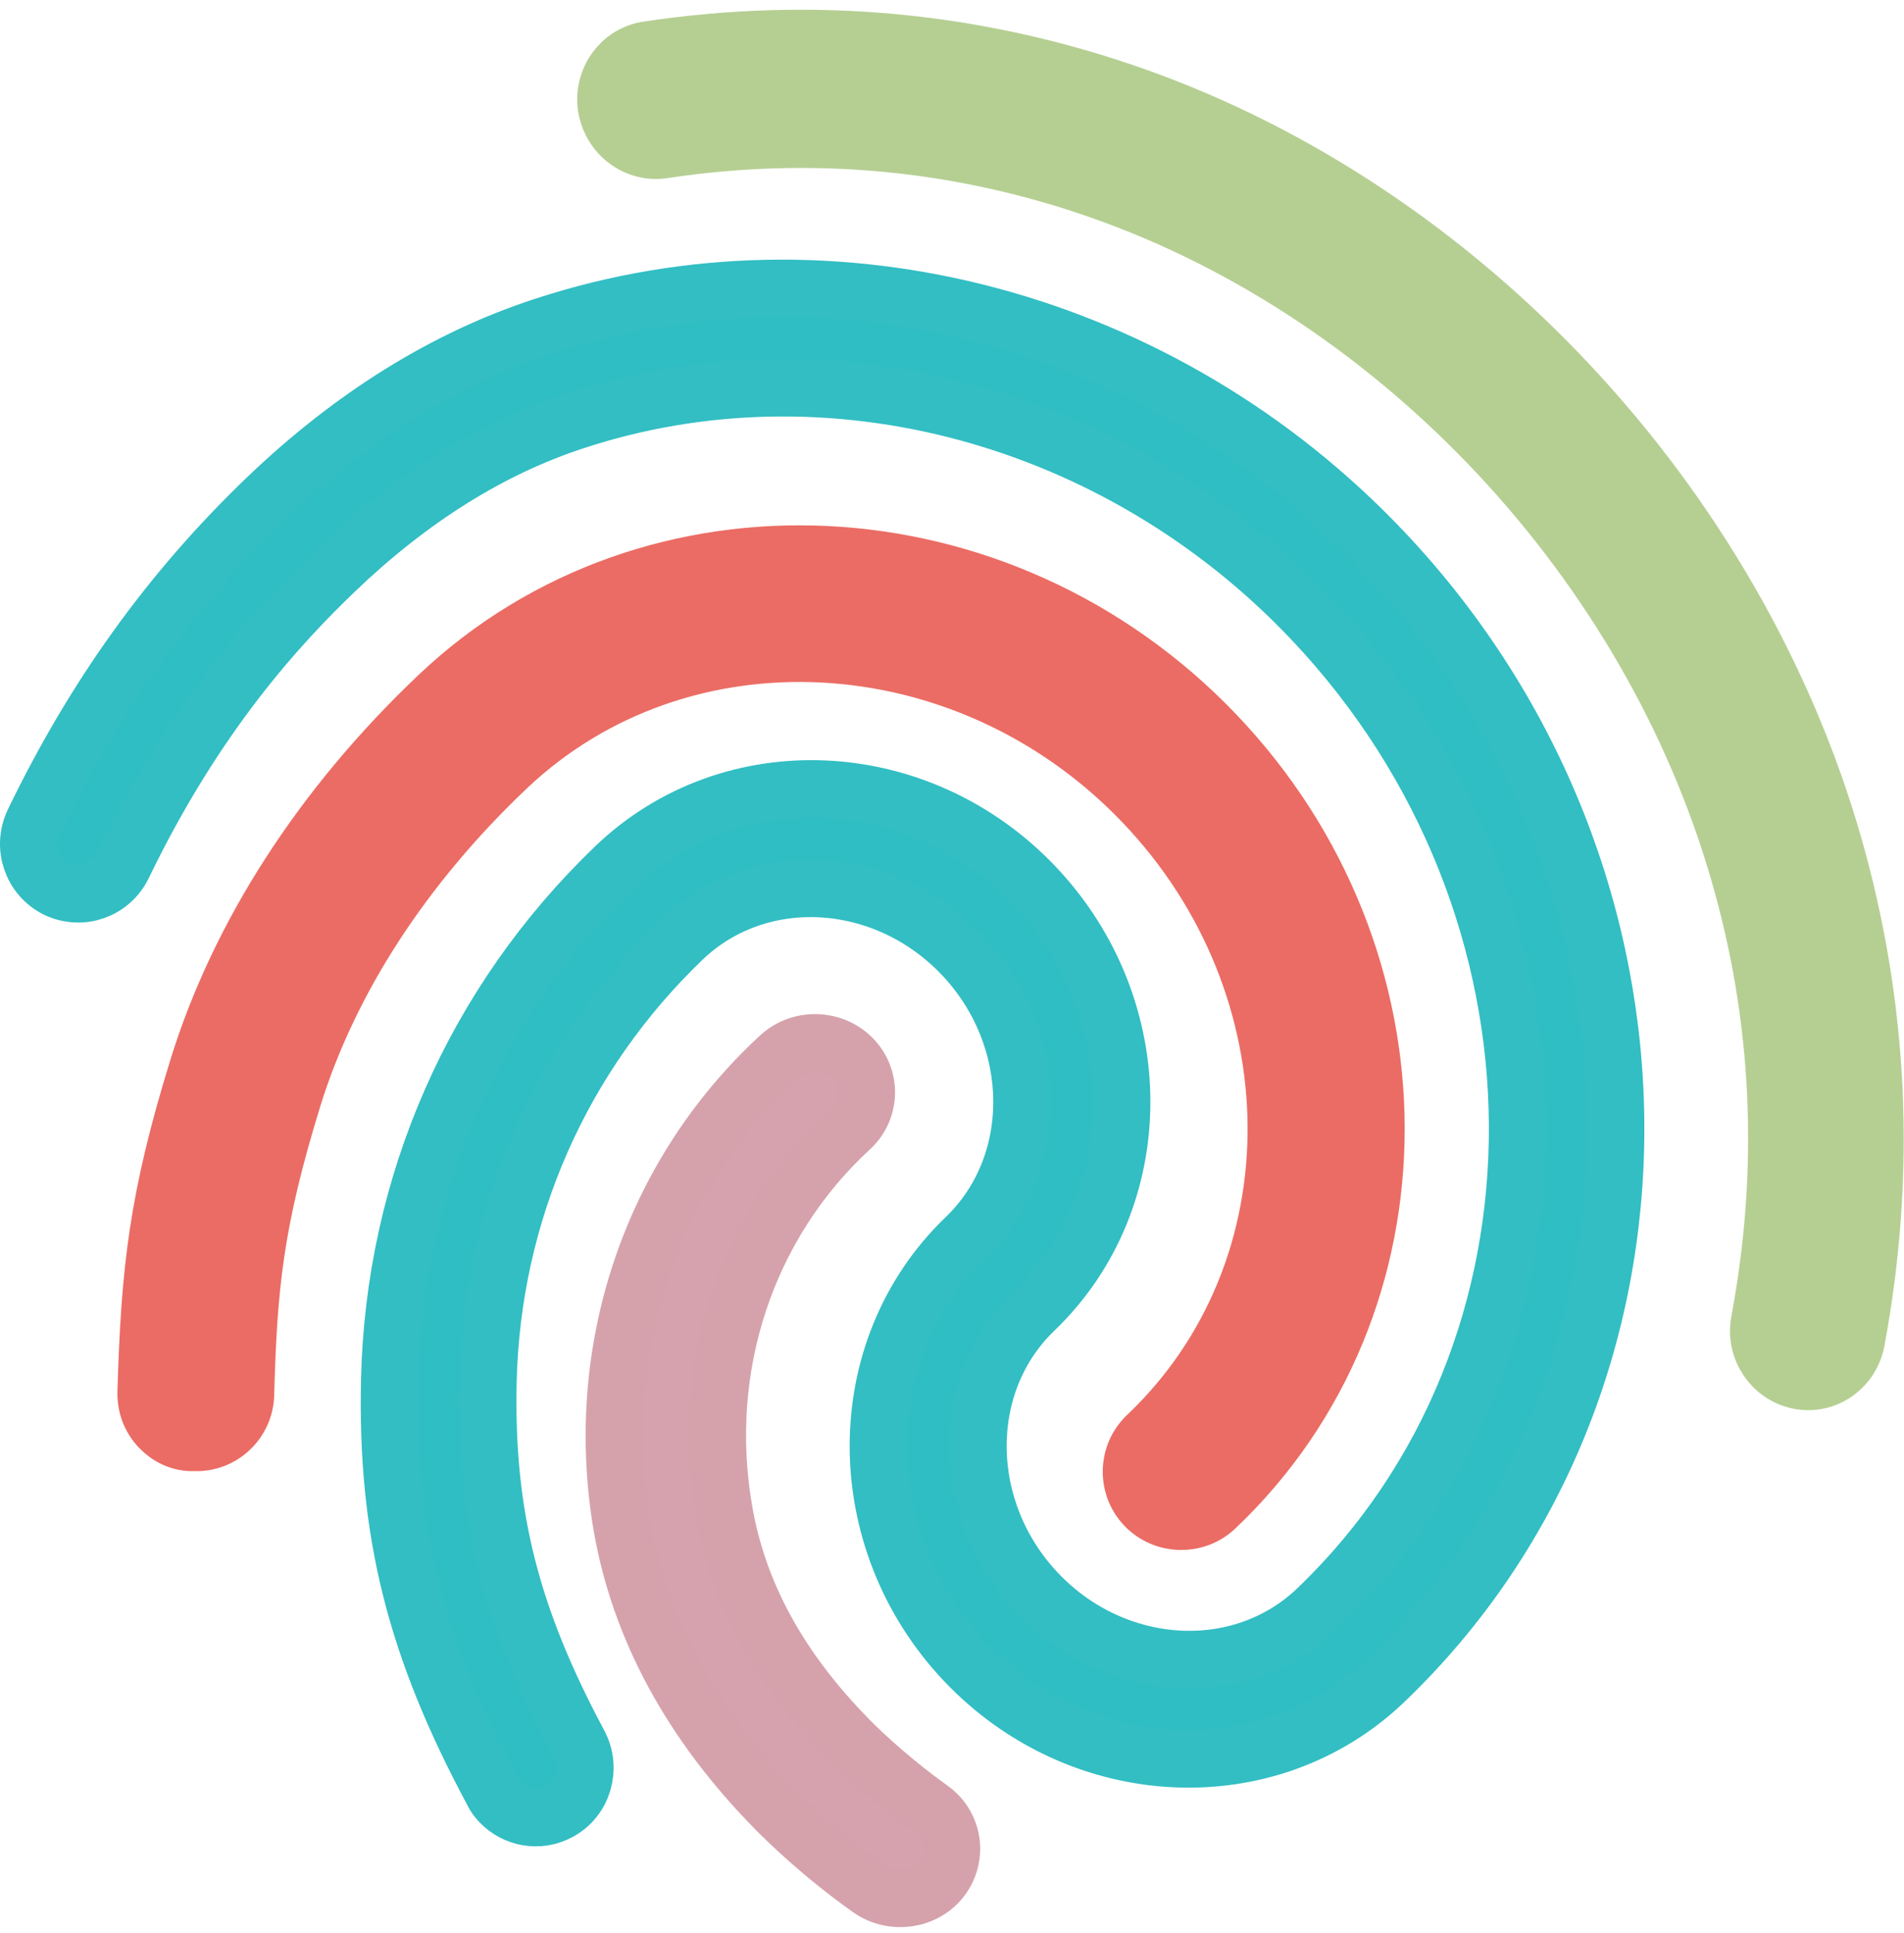 <?xml version="1.0" encoding="UTF-8"?>
<svg width="66px" height="67px" viewBox="0 0 66 67" version="1.1" xmlns="http://www.w3.org/2000/svg" xmlns:xlink="http://www.w3.org/1999/xlink">
    <!-- Generator: Sketch 50.2 (55047) - http://www.bohemiancoding.com/sketch -->
    <title>Page 1</title>
    <desc>Created with Sketch.</desc>
    <defs></defs>
    <g id="landing-page-" stroke="none" stroke-width="1" fill="none" fill-rule="evenodd">
        <g id="Landing-page-desktop-" transform="translate(-712, -273)">
            <g id="Group-4" transform="translate(0, 185)">
                <g id="Page-1" transform="translate(713, 89)">
                    <g id="Group-5" transform="translate(20, 0)">
                        <path d="M0.484,3.651 C0.25,3.399 0.089,3.076 0.026,2.706 C-0.109,1.756 0.526,0.874 1.454,0.738 C7.221,-0.129 12.895,0.415 18.32,2.33 C29.695,6.344 39.136,16.442 42.539,28.248 C44.151,33.854 44.424,39.636 43.338,45.471 C43.16,46.413 42.28,47.03 41.358,46.848 C40.437,46.666 39.821,45.754 39.999,44.812 C40.988,39.527 40.75,34.287 39.282,29.237 C36.179,18.483 27.57,9.278 17.209,5.62 C12.308,3.891 7.174,3.397 1.951,4.19 C1.384,4.263 0.848,4.041 0.484,3.651" id="Fill-1" fill="#B5CF93"></path>
                        <path d="M0.484,3.651 C0.25,3.399 0.089,3.076 0.026,2.706 C-0.109,1.756 0.526,0.874 1.454,0.738 C7.221,-0.129 12.895,0.415 18.32,2.33 C29.695,6.344 39.136,16.442 42.539,28.248 C44.151,33.854 44.424,39.636 43.338,45.471 C43.16,46.413 42.28,47.03 41.358,46.848 C40.437,46.666 39.821,45.754 39.999,44.812 C40.988,39.527 40.75,34.287 39.282,29.237 C36.179,18.483 27.57,9.278 17.209,5.62 C12.308,3.891 7.174,3.397 1.951,4.19 C1.384,4.263 0.848,4.041 0.484,3.651 Z" id="Stroke-3" stroke="#B5CF92" stroke-width="2"></path>
                    </g>
                    <g id="Group-10" transform="translate(4, 18)">
                        <path d="M0.54,30.491 C0.231,30.168 0.058,29.74 0.07,29.254 C0.196,25.036 0.463,22.555 1.863,18.027 C3.291,13.403 6.177,8.934 10.193,5.124 C17.602,-1.906 29.678,-1.327 37.11,6.432 C44.541,14.191 44.556,26.214 37.135,33.255 C36.449,33.906 35.353,33.88 34.699,33.197 C34.045,32.514 34.071,31.423 34.757,30.772 C40.794,25.044 40.738,15.192 34.615,8.799 C28.504,2.418 18.608,1.879 12.571,7.607 C8.979,11.015 6.422,14.957 5.154,19.028 C3.82,23.351 3.607,25.59 3.505,29.336 C3.482,30.282 2.684,31.039 1.735,30.992 C1.258,31.018 0.837,30.801 0.54,30.491" id="Fill-6" fill="#EB6C64"></path>
                        <path d="M0.54,30.491 C0.231,30.168 0.058,29.74 0.07,29.254 C0.196,25.036 0.463,22.555 1.863,18.027 C3.291,13.403 6.177,8.934 10.193,5.124 C17.602,-1.906 29.678,-1.327 37.11,6.432 C44.541,14.191 44.556,26.214 37.135,33.255 C36.449,33.906 35.353,33.88 34.699,33.197 C34.045,32.514 34.071,31.423 34.757,30.772 C40.794,25.044 40.738,15.192 34.615,8.799 C28.504,2.418 18.608,1.879 12.571,7.607 C8.979,11.015 6.422,14.957 5.154,19.028 C3.82,23.351 3.607,25.59 3.505,29.336 C3.482,30.282 2.684,31.039 1.735,30.992 C1.258,31.018 0.837,30.801 0.54,30.491 Z" id="Stroke-8" stroke="#EB6C64" stroke-width="2"></path>
                    </g>
                    <g id="Group-15" transform="translate(20, 35)">
                        <path d="M5.886,26.702 C2.972,23.747 1.184,20.443 0.568,16.911 C-0.474,10.833 1.56,4.742 6.029,0.623 C6.735,-0.027 7.864,-0.002 8.538,0.681 C9.211,1.364 9.184,2.455 8.478,3.106 C4.868,6.431 3.228,11.379 4.084,16.349 C4.577,19.235 6.006,21.853 8.454,24.335 C9.042,24.931 10.098,25.877 11.257,26.705 C12.046,27.257 12.207,28.341 11.636,29.104 C11.065,29.867 9.945,30.023 9.155,29.471 C7.453,28.267 6.228,27.05 5.886,26.702" id="Fill-11" fill="#D5A2AD"></path>
                        <path d="M5.886,26.702 C2.972,23.747 1.184,20.443 0.568,16.911 C-0.474,10.833 1.56,4.742 6.029,0.623 C6.735,-0.027 7.864,-0.002 8.538,0.681 C9.211,1.364 9.184,2.455 8.478,3.106 C4.868,6.431 3.228,11.379 4.084,16.349 C4.577,19.235 6.006,21.853 8.454,24.335 C9.042,24.931 10.098,25.877 11.257,26.705 C12.046,27.257 12.207,28.341 11.636,29.104 C11.065,29.867 9.945,30.023 9.155,29.471 C7.453,28.267 6.228,27.05 5.886,26.702 Z" id="Stroke-13" stroke="#D5A2AC" stroke-width="2"></path>
                    </g>
                    <path d="M16.337,61.467 C16.231,61.355 16.138,61.23 16.08,61.095 C13.394,56.088 12.401,52.095 12.514,46.85 C12.663,40.072 15.436,33.747 20.323,29.057 C24.345,25.196 30.866,25.5 34.876,29.736 C38.886,33.972 38.875,40.546 34.854,44.406 C32.206,46.947 32.247,51.356 34.948,54.209 C37.648,57.061 42.007,57.325 44.667,54.771 C53.995,45.817 53.914,30.438 44.49,20.484 C37.779,13.394 27.748,10.681 18.926,13.585 C16.002,14.538 13.203,16.297 10.605,18.79 C8.675,20.643 5.796,23.74 3.253,29.01 C2.834,29.864 1.822,30.218 0.961,29.807 C0.113,29.385 -0.238,28.366 0.17,27.5 C2.268,23.155 4.894,19.493 8.234,16.286 C11.204,13.436 14.443,11.42 17.855,10.309 C27.908,7.009 39.333,10.072 46.941,18.108 C57.661,29.433 57.691,47.001 47.001,57.262 C42.98,61.122 36.447,60.806 32.449,56.583 C28.451,52.36 28.45,45.773 32.471,41.913 C35.119,39.372 35.078,34.964 32.377,32.11 C29.676,29.258 25.318,28.994 22.658,31.548 C18.439,35.598 16.036,41.067 15.909,46.92 C15.812,51.507 16.696,55.035 19.069,59.463 C19.509,60.301 19.206,61.353 18.373,61.795 C17.687,62.169 16.856,62.015 16.337,61.467" id="Fill-16" fill="#2FBEC3"></path>
                    <path d="M16.337,61.467 C16.231,61.355 16.138,61.23 16.08,61.095 C13.394,56.088 12.401,52.095 12.514,46.85 C12.663,40.072 15.436,33.747 20.323,29.057 C24.345,25.196 30.866,25.5 34.876,29.736 C38.886,33.972 38.875,40.546 34.854,44.406 C32.206,46.947 32.247,51.356 34.948,54.209 C37.648,57.061 42.007,57.325 44.667,54.771 C53.995,45.817 53.914,30.438 44.49,20.484 C37.779,13.394 27.748,10.681 18.926,13.585 C16.002,14.538 13.203,16.297 10.605,18.79 C8.675,20.643 5.796,23.74 3.253,29.01 C2.834,29.864 1.822,30.218 0.961,29.807 C0.113,29.385 -0.238,28.366 0.17,27.5 C2.268,23.155 4.894,19.493 8.234,16.286 C11.204,13.436 14.443,11.42 17.855,10.309 C27.908,7.009 39.333,10.072 46.941,18.108 C57.661,29.433 57.691,47.001 47.001,57.262 C42.98,61.122 36.447,60.806 32.449,56.583 C28.451,52.36 28.45,45.773 32.471,41.913 C35.119,39.372 35.078,34.964 32.377,32.11 C29.676,29.258 25.318,28.994 22.658,31.548 C18.439,35.598 16.036,41.067 15.909,46.92 C15.812,51.507 16.696,55.035 19.069,59.463 C19.509,60.301 19.206,61.353 18.373,61.795 C17.687,62.169 16.856,62.015 16.337,61.467 Z" id="Stroke-18" stroke="#32BEC3" stroke-width="2"></path>
                </g>
            </g>
        </g>
    </g>
</svg>